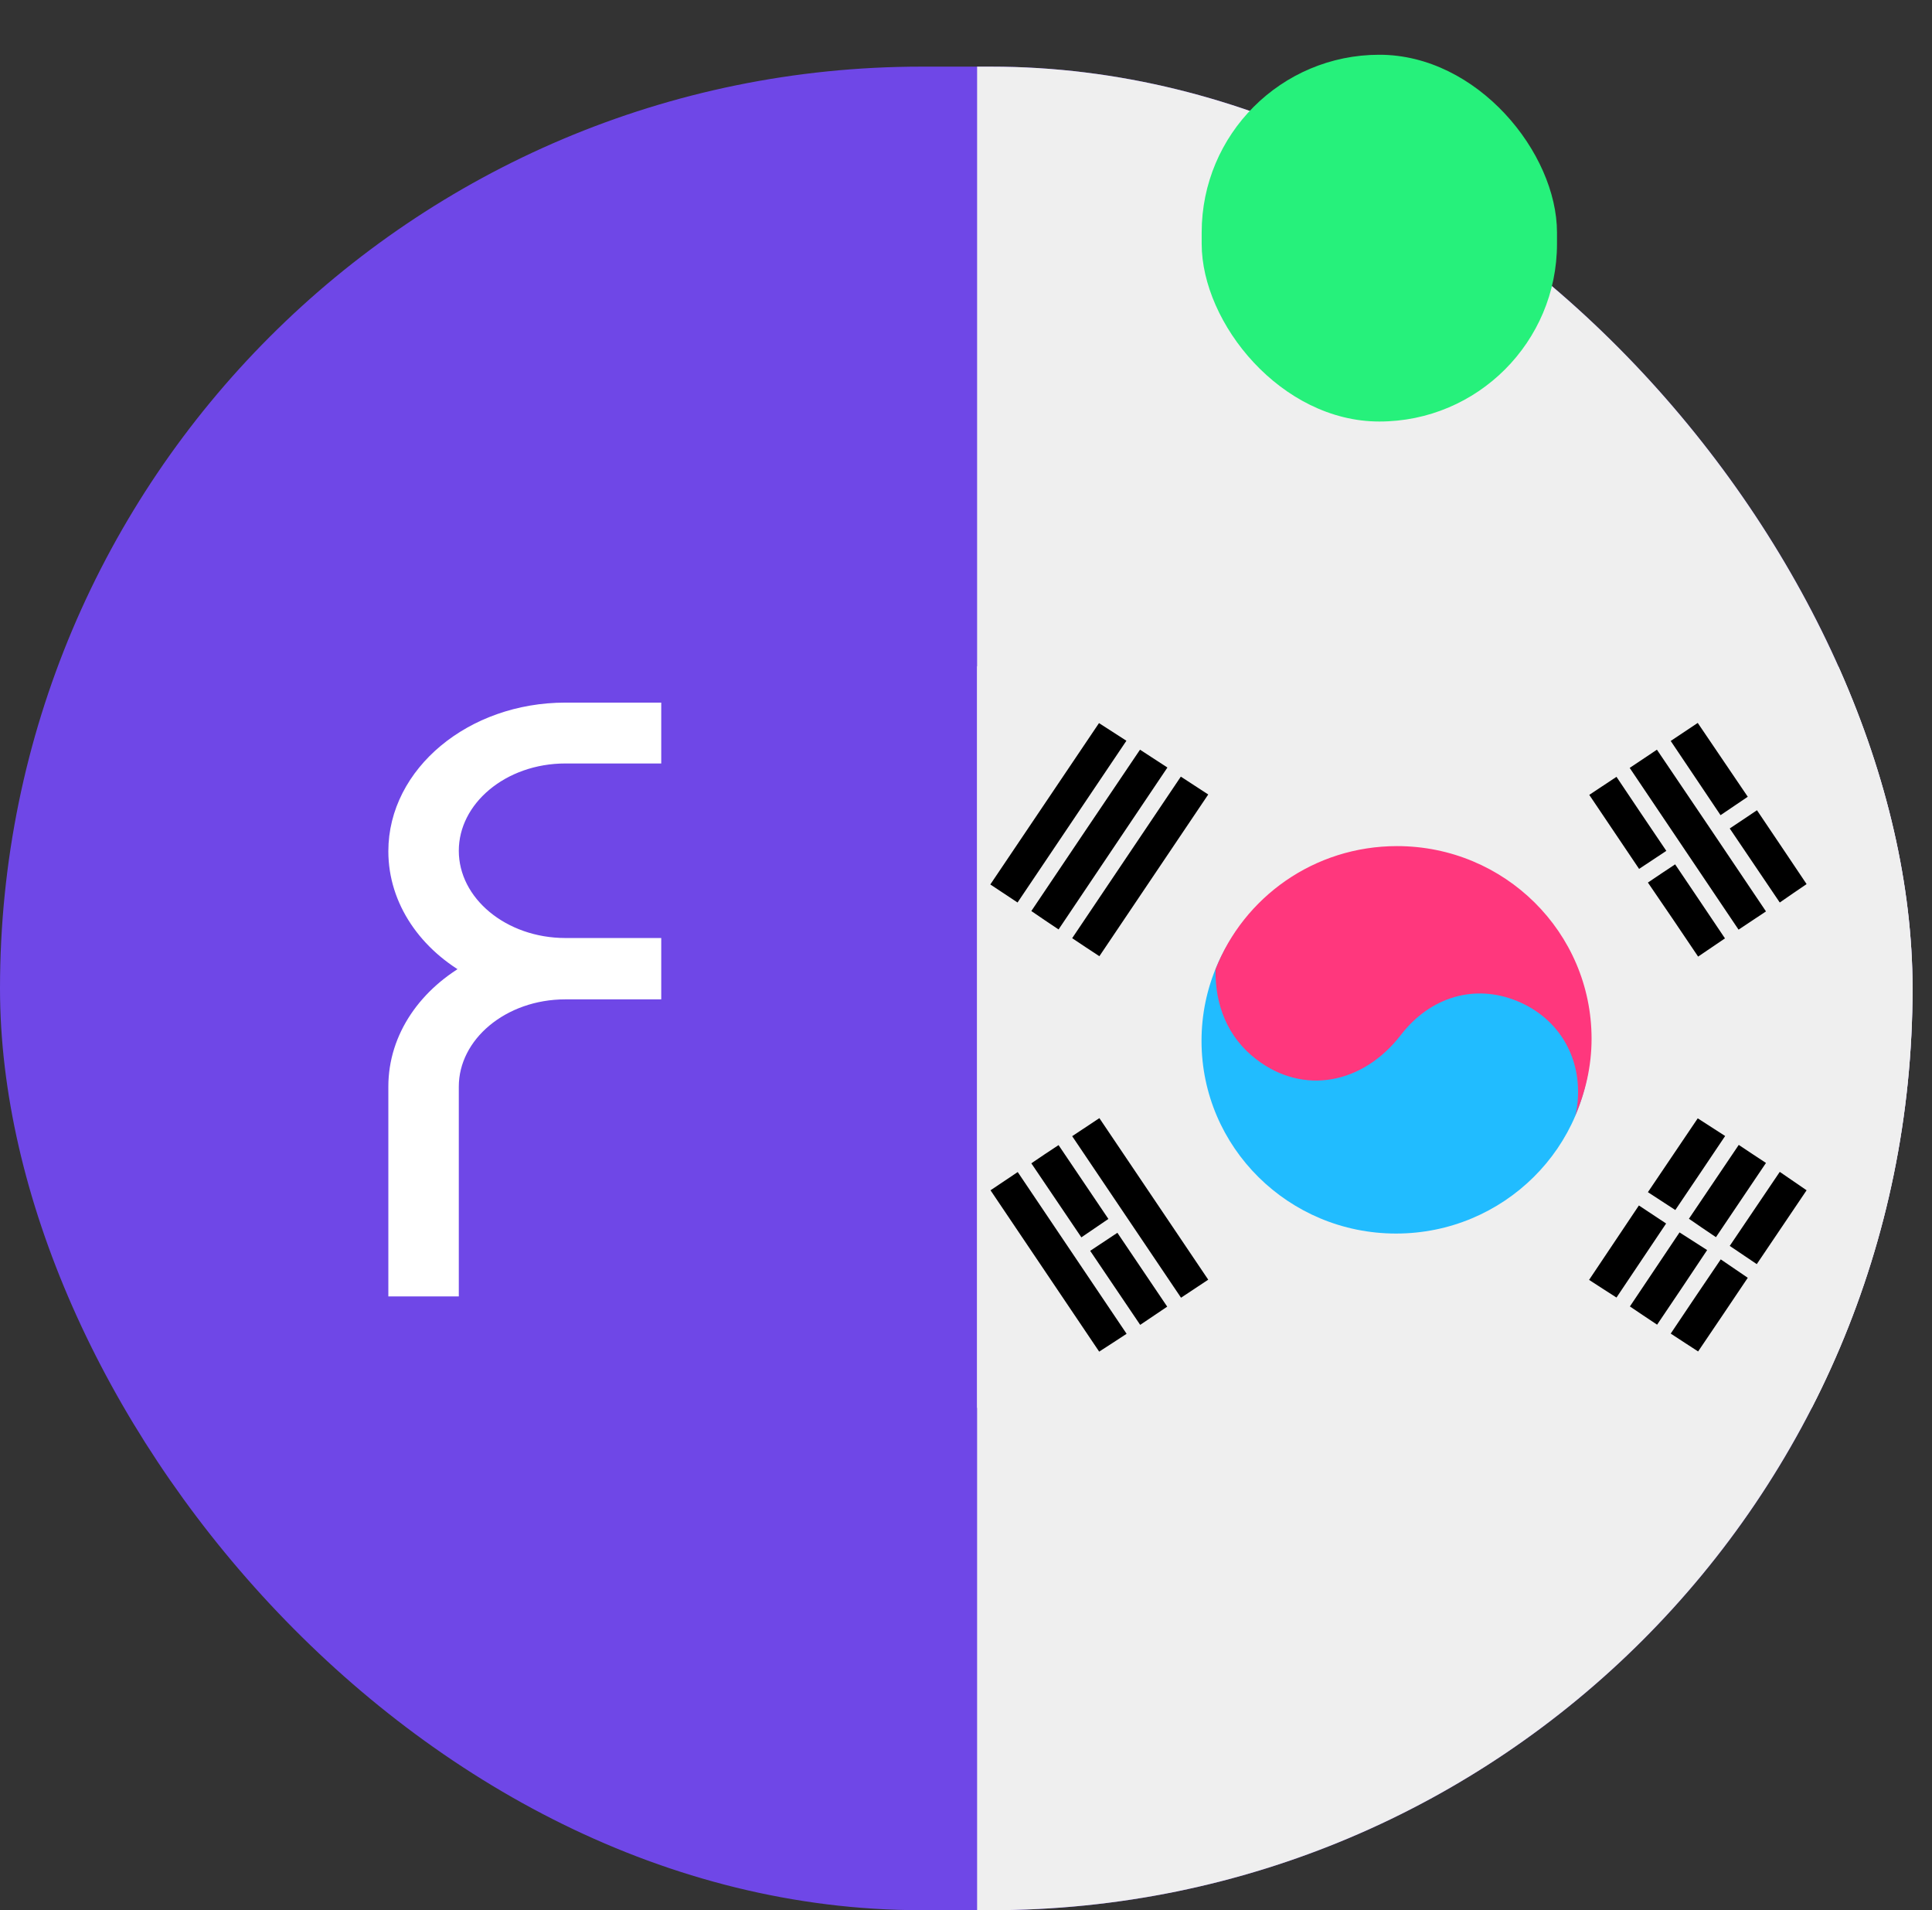 <?xml version="1.0" encoding="UTF-8"?>
<svg xmlns="http://www.w3.org/2000/svg" width="87" height="86" viewBox="0 0 87 86" fill="none">
  <rect x="0" y="0" width="87" height="86" fill="#333333" stroke="none"/>
  <g clip-path="url(#clip0_5414_74353)">
    <rect y="3" width="86.124" height="83" rx="41.5" fill="#6F47E7"></rect>
    <path d="M17.855 38.324C17.855 40.549 19.233 42.51 21.327 43.634C19.233 44.758 17.855 46.697 17.855 48.922V58H20.293V48.922C20.293 46.564 22.599 44.625 25.46 44.625H29.409V42.598H25.46C22.625 42.598 20.293 40.681 20.293 38.302C20.293 35.944 22.599 34.005 25.46 34.005H29.409V32H25.46C21.274 32 17.855 34.842 17.855 38.324Z" fill="white" stroke="white" stroke-width="0.735"></path>
    <g clip-path="url(#clip1_5414_74353)">
      <rect width="90" height="90" transform="translate(18.082 2)" fill="#EFEFEF"></rect>
      <path d="M86.981 30H38.977V63.382H86.981V30Z" fill="#EFEFEF"></path>
      <path d="M62.866 55.536C67.704 55.536 71.626 51.653 71.626 46.862C71.626 42.071 67.704 38.187 62.866 38.187C58.028 38.187 54.106 42.071 54.106 46.862C54.106 51.653 58.028 55.536 62.866 55.536Z" fill="#21BCFF"></path>
      <path d="M54.149 46.734C54.149 46.742 54.149 46.759 54.149 46.768C54.149 46.785 54.149 46.802 54.149 46.819C54.149 46.794 54.149 46.768 54.149 46.734Z" fill="#FF377D"></path>
      <path d="M56.583 47.7C58.68 49.306 61.356 48.828 63.082 46.597C64.411 44.871 66.414 44.289 68.312 45.067C70.254 45.862 71.307 47.725 71.014 49.853C70.996 49.981 70.962 50.11 70.927 50.238C71.394 49.178 71.67 47.999 71.67 46.768C71.67 41.973 67.751 38.093 62.91 38.093C59.181 38.093 56.005 40.392 54.736 43.64C54.71 45.238 55.271 46.7 56.583 47.7Z" fill="#FF377D"></path>
      <path d="M49.506 43.05C49.066 42.76 48.686 42.512 48.281 42.238C49.92 39.803 51.526 37.418 53.174 34.965C53.58 35.23 53.959 35.478 54.408 35.769C52.76 38.222 51.137 40.623 49.506 43.05Z" fill="black"></path>
      <path d="M54.408 57.613C53.977 57.895 53.597 58.152 53.183 58.425C51.551 55.998 49.938 53.614 48.281 51.152C48.678 50.887 49.049 50.639 49.506 50.34C51.129 52.75 52.751 55.16 54.408 57.613Z" fill="black"></path>
      <path d="M49.489 32.555C49.903 32.82 50.291 33.068 50.723 33.35C49.075 35.803 47.469 38.187 45.821 40.632C45.389 40.35 45.009 40.093 44.595 39.82C46.235 37.384 47.84 35 49.489 32.555Z" fill="black"></path>
      <path d="M47.668 41.845C47.245 41.563 46.865 41.307 46.442 41.016C48.073 38.589 49.679 36.205 51.336 33.752C51.75 34.025 52.13 34.265 52.57 34.555C50.93 36.991 49.316 39.392 47.668 41.845Z" fill="black"></path>
      <path d="M79.524 41.033C79.109 41.307 78.73 41.563 78.289 41.854C76.641 39.401 75.018 36.999 73.387 34.572C73.801 34.299 74.164 34.051 74.613 33.752C76.244 36.162 77.867 38.563 79.524 41.033Z" fill="black"></path>
      <path d="M50.732 60.049C50.274 60.348 49.912 60.587 49.497 60.852C47.849 58.408 46.244 56.024 44.604 53.588C45.001 53.323 45.38 53.067 45.829 52.767C47.461 55.195 49.066 57.579 50.732 60.049Z" fill="black"></path>
      <path d="M78.704 35.871C78.281 36.153 77.927 36.401 77.478 36.7C76.736 35.589 75.994 34.495 75.234 33.359C75.657 33.077 76.011 32.837 76.451 32.547C77.202 33.649 77.918 34.709 78.704 35.871Z" fill="black"></path>
      <path d="M75.036 38.307C74.596 38.598 74.233 38.837 73.81 39.119C73.059 38.008 72.334 36.931 71.566 35.786C71.98 35.512 72.369 35.256 72.792 34.974C73.525 36.077 74.259 37.153 75.036 38.307Z" fill="black"></path>
      <path d="M74.207 39.734C74.621 39.452 74.984 39.213 75.433 38.914C76.183 40.033 76.926 41.119 77.677 42.247C77.271 42.52 76.909 42.768 76.468 43.067C75.735 41.974 75.01 40.905 74.207 39.734Z" fill="black"></path>
      <path d="M74.207 53.673C74.984 52.52 75.7 51.46 76.451 50.349C76.865 50.614 77.245 50.862 77.685 51.144C76.943 52.255 76.218 53.323 75.441 54.477C75.036 54.212 74.656 53.964 74.207 53.673Z" fill="black"></path>
      <path d="M73.801 54.272C74.242 54.562 74.604 54.801 75.027 55.084C74.285 56.195 73.56 57.271 72.792 58.417C72.386 58.16 72.006 57.912 71.558 57.622C72.3 56.511 73.025 55.434 73.801 54.272Z" fill="black"></path>
      <path d="M77.487 56.699C77.953 57.015 78.307 57.254 78.704 57.528C77.953 58.647 77.228 59.724 76.468 60.844C76.063 60.579 75.7 60.348 75.234 60.04C75.976 58.929 76.71 57.844 77.487 56.699Z" fill="black"></path>
      <path d="M79.118 36.478C79.895 37.632 80.611 38.692 81.353 39.803C80.965 40.068 80.585 40.324 80.145 40.632C79.394 39.521 78.669 38.444 77.892 37.299C78.298 37.034 78.669 36.777 79.118 36.478Z" fill="black"></path>
      <path d="M48.695 55.707C47.935 54.579 47.202 53.502 46.442 52.374C46.856 52.092 47.236 51.836 47.668 51.554C48.427 52.673 49.152 53.75 49.912 54.878C49.506 55.152 49.135 55.408 48.695 55.707Z" fill="black"></path>
      <path d="M78.298 51.545C78.73 51.836 79.109 52.084 79.524 52.357C78.755 53.502 78.022 54.579 77.271 55.699C76.822 55.4 76.451 55.143 76.054 54.87C76.814 53.742 77.538 52.665 78.298 51.545Z" fill="black"></path>
      <path d="M81.353 53.588C80.594 54.708 79.869 55.784 79.109 56.913C78.678 56.622 78.298 56.365 77.892 56.092C78.66 54.955 79.385 53.879 80.145 52.759C80.585 53.058 80.956 53.315 81.353 53.588Z" fill="black"></path>
      <path d="M51.344 59.647C50.602 58.545 49.877 57.477 49.092 56.314C49.506 56.041 49.877 55.793 50.317 55.502C51.077 56.622 51.802 57.699 52.561 58.827C52.156 59.1 51.785 59.348 51.344 59.647Z" fill="black"></path>
      <path d="M74.621 59.639C74.173 59.34 73.81 59.1 73.396 58.818C74.129 57.724 74.854 56.639 75.631 55.485C76.045 55.75 76.425 55.989 76.874 56.28C76.115 57.425 75.389 58.502 74.621 59.639Z" fill="black"></path>
    </g>
  </g>
  <rect x="54.113" y="2.465" width="16" height="16.512" rx="8" fill="#26F17B"></rect>
  <rect x="54.113" y="2.465" width="16" height="16.512" rx="8" stroke="#240346" stroke-width="../3-3.html"></rect>
  <defs>
    <clipPath id="clip0_5414_74353">
      <rect y="3" width="86.124" height="83" rx="41.5" fill="white"></rect>
    </clipPath>
    <clipPath id="clip1_5414_74353">
      <rect width="86" height="107" fill="white" transform="translate(44 -10)"></rect>
    </clipPath>
  </defs>
</svg>

